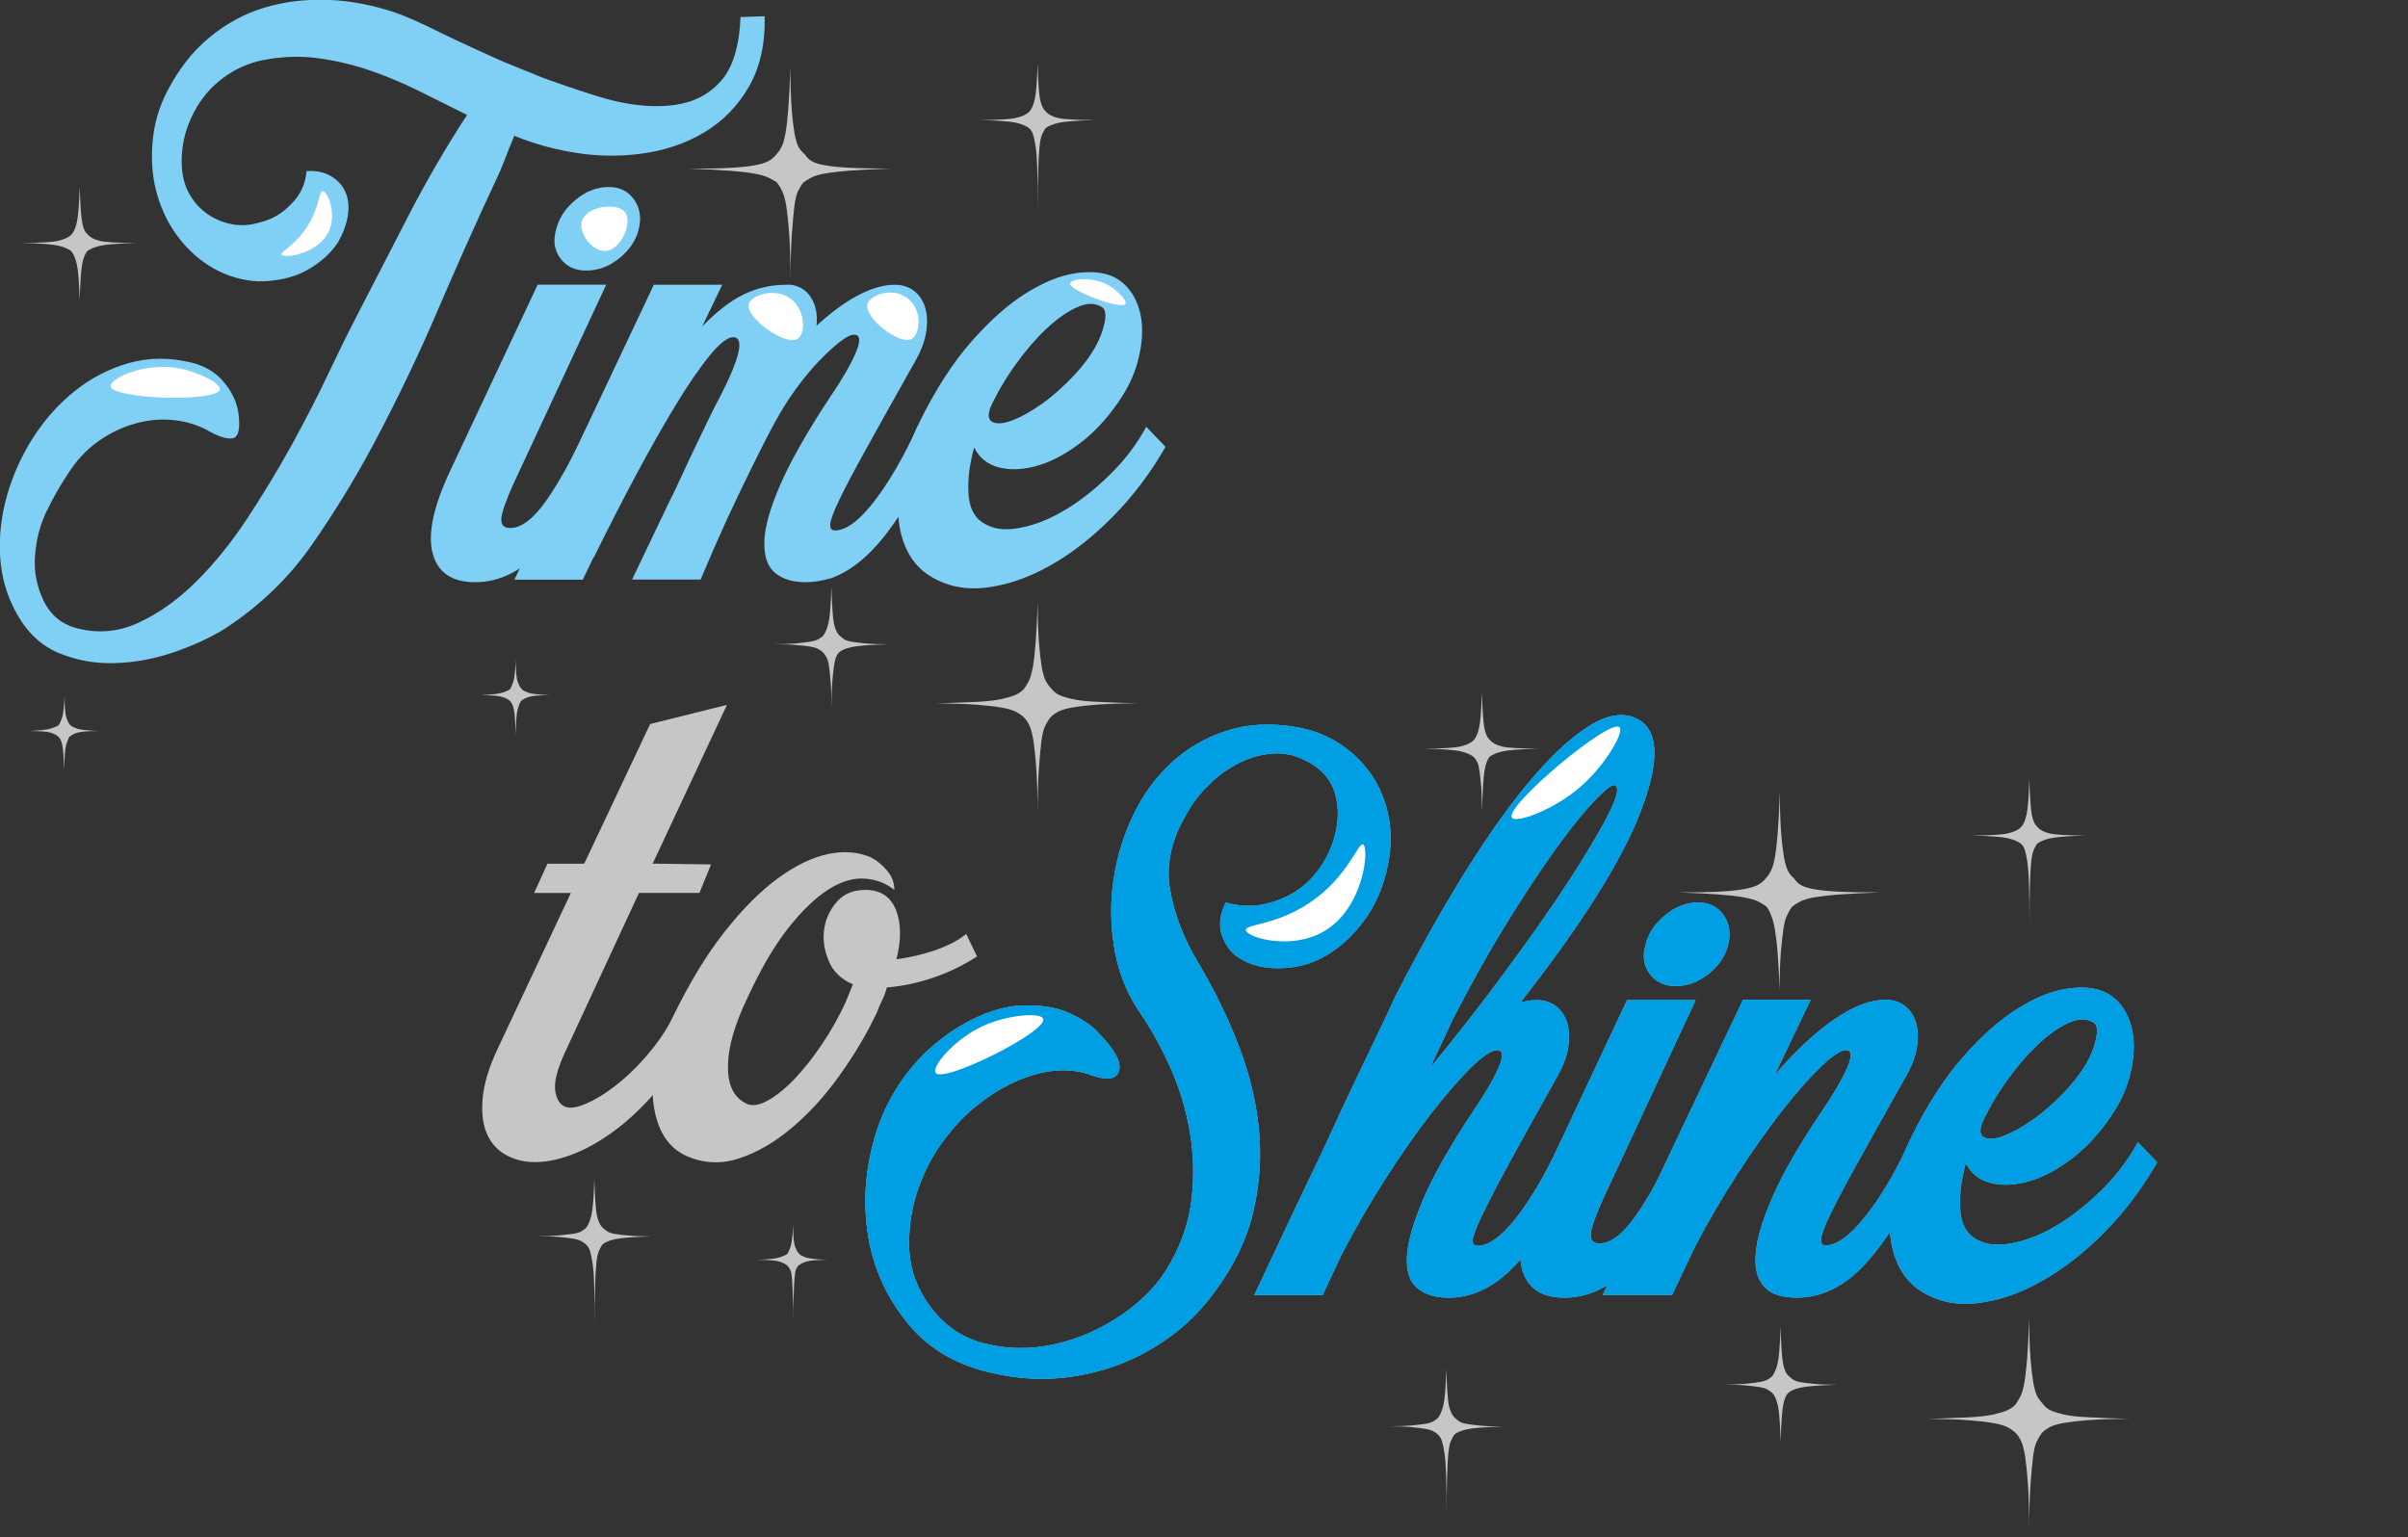<?xml version="1.0" encoding="UTF-8"?> <svg xmlns="http://www.w3.org/2000/svg" width="332" height="212" viewBox="0 0 332 212" fill="none"><rect x="0" y="0" width="332" height="212" fill="#333333" stroke="none"/> <g clip-path="url(#clip0_24_9)"> <path d="M78.671 152.747C79.433 152.747 80.448 152.413 81.718 151.762C82.988 151.11 84.322 150.188 85.75 148.995C87.163 147.803 88.576 146.34 89.957 144.624C91.338 142.891 92.528 140.951 93.528 138.805L96.179 141.571C94.798 144.496 93.195 147.104 91.354 149.409C89.512 151.714 87.576 153.669 85.544 155.291C83.512 156.897 81.48 158.137 79.448 158.979C77.417 159.822 75.512 160.251 73.75 160.251C72.21 160.251 70.861 159.901 69.67 159.218C68.48 158.534 67.623 157.533 67.083 156.229C66.543 154.925 66.368 153.288 66.559 151.332C66.749 149.377 67.416 147.167 68.575 144.703L78.702 123.145H73.639L75.48 119.107H80.544L89.639 99.839L100.227 97.2L89.989 119.091L98.037 119.203L96.433 123.129H88.1L78.099 144.687C76.797 147.374 76.29 149.393 76.607 150.744C76.909 152.08 77.591 152.747 78.671 152.747Z" fill="#C6C6C6"></path> <path d="M133.213 128.789L134.705 131.905C132.641 133.209 130.546 134.21 128.435 134.894C126.323 135.593 124.276 136.007 122.276 136.166C122.117 136.786 121.91 137.358 121.641 137.899C121.371 138.439 121.117 139.012 120.895 139.632C119.514 142.557 117.799 145.434 115.767 148.28C113.735 151.126 111.529 153.542 109.148 155.545C106.767 157.549 104.338 158.948 101.846 159.758C99.354 160.569 96.909 160.426 94.544 159.361C92.084 158.2 90.607 155.863 90.115 152.334C89.623 148.805 90.56 144.655 92.941 139.886C95.163 135.355 97.497 131.524 99.957 128.423C102.417 125.307 104.846 122.875 107.259 121.11C109.672 119.346 111.973 118.233 114.164 117.772C116.355 117.311 118.323 117.47 120.085 118.233C120.847 118.614 121.577 119.219 122.276 120.013C122.974 120.824 123.307 121.73 123.307 122.716C122.164 121.794 120.799 121.269 119.228 121.158C117.656 121.047 115.99 121.54 114.228 122.653C112.466 123.765 110.624 125.53 108.704 127.947C106.783 130.363 104.862 133.654 102.957 137.803C101.275 141.333 100.402 144.385 100.37 146.96C100.322 149.536 101.116 151.237 102.735 152.096C103.497 152.557 104.481 152.477 105.672 151.857C106.862 151.237 108.1 150.267 109.418 148.916C110.719 147.565 112.005 145.959 113.275 144.083C114.545 142.207 115.64 140.267 116.561 138.264L117.593 135.737C115.99 135.053 114.863 133.972 114.259 132.509C113.64 131.047 113.434 129.616 113.624 128.185C113.815 126.77 114.386 125.498 115.355 124.385C116.307 123.273 117.64 122.716 119.323 122.716C121.387 122.716 122.799 123.638 123.53 125.482C124.26 127.327 124.276 129.6 123.593 132.287C125.355 132.048 127.165 131.635 129.006 131.015C130.8 130.363 132.213 129.632 133.213 128.789Z" fill="#C6C6C6"></path> <path d="M12.128 32.352C12.429 32.734 12.969 33.02 13.731 33.211C14.493 33.402 16.191 33.497 18.795 33.497C16.271 33.576 14.588 33.704 13.794 33.894C12.985 34.085 12.398 34.34 12.017 34.642C11.715 35.023 11.477 35.627 11.334 36.422C11.175 37.233 11.064 38.902 10.985 41.43C10.905 38.902 10.778 37.217 10.588 36.422C10.397 35.611 10.143 35.023 9.842 34.642C9.461 34.34 8.874 34.085 8.112 33.894C7.35 33.704 5.651 33.56 3.048 33.497C5.508 33.497 7.159 33.402 8 33.211C8.842 33.02 9.461 32.734 9.842 32.352C10.143 32.05 10.397 31.494 10.588 30.683C10.778 29.872 10.921 28.203 10.985 25.675C11.064 28.203 11.175 29.888 11.334 30.683C11.461 31.478 11.731 32.05 12.128 32.352Z" fill="#C6C6C6"></path> <path d="M9.699 99.998C9.858 100.157 10.144 100.3 10.556 100.459C10.969 100.618 11.953 100.729 13.493 100.809C12.112 100.809 11.175 100.888 10.668 101.031C10.159 101.19 9.81 101.381 9.572 101.604C9.413 101.842 9.271 102.224 9.112 102.748C8.953 103.289 8.874 104.434 8.874 106.198C8.794 104.434 8.699 103.273 8.588 102.748C8.477 102.208 8.302 101.826 8.064 101.604C7.826 101.365 7.461 101.174 6.969 101.031C6.477 100.872 5.493 100.809 4.032 100.809C5.572 100.729 6.556 100.618 7.016 100.459C7.524 100.3 7.858 100.157 8.096 99.998C8.255 99.76 8.398 99.426 8.556 98.965C8.715 98.504 8.826 97.502 8.905 95.976C8.905 97.438 8.985 98.408 9.144 98.917C9.286 99.41 9.477 99.775 9.699 99.998Z" fill="#C6C6C6"></path> <path d="M71.956 95.054C72.115 95.213 72.4 95.356 72.813 95.515C73.226 95.674 74.21 95.785 75.75 95.865C74.369 95.865 73.432 95.944 72.924 96.103C72.432 96.262 72.067 96.453 71.829 96.675C71.67 96.914 71.527 97.295 71.369 97.836C71.21 98.376 71.131 99.521 71.131 101.286C71.051 99.521 70.956 98.361 70.845 97.836C70.734 97.295 70.559 96.914 70.321 96.675C70.099 96.437 69.734 96.246 69.226 96.103C68.718 95.944 67.749 95.865 66.289 95.865C67.829 95.785 68.829 95.674 69.273 95.515C69.734 95.356 70.083 95.213 70.305 95.054C70.464 94.815 70.607 94.481 70.766 94.02C70.924 93.559 71.035 92.558 71.115 91.032C71.115 92.494 71.194 93.464 71.353 93.973C71.543 94.45 71.734 94.815 71.956 95.054Z" fill="#C6C6C6"></path> <path d="M110.974 21.287C111.212 21.669 111.514 21.987 111.895 22.209C112.276 22.432 112.879 22.639 113.673 22.782C114.482 22.941 115.609 23.052 117.07 23.132C118.53 23.211 120.451 23.243 122.816 23.243C120.514 23.322 118.641 23.418 117.181 23.529C115.72 23.64 114.577 23.783 113.736 23.927C112.895 24.085 112.26 24.276 111.831 24.499C111.403 24.737 111.038 24.96 110.736 25.182C110.498 25.485 110.276 25.882 110.038 26.343C109.799 26.804 109.641 27.535 109.514 28.537C109.403 29.538 109.276 30.842 109.165 32.448C109.053 34.069 108.99 36.168 108.99 38.791C108.99 36.184 108.926 34.053 108.815 32.4C108.704 30.747 108.561 29.443 108.418 28.489C108.26 27.535 108.069 26.82 107.847 26.359C107.625 25.898 107.387 25.516 107.149 25.198C106.847 24.96 106.45 24.737 105.99 24.515C105.529 24.276 104.879 24.101 104.037 23.942C103.196 23.783 102.069 23.656 100.64 23.545C99.228 23.434 97.354 23.338 95.053 23.259C97.354 23.259 99.212 23.227 100.64 23.148C102.053 23.068 103.196 22.957 104.037 22.798C104.879 22.639 105.514 22.448 105.942 22.225C106.355 21.987 106.736 21.685 107.037 21.303C107.26 21.065 107.498 20.747 107.72 20.318C107.958 19.888 108.133 19.268 108.291 18.41C108.45 17.567 108.577 16.407 108.688 14.96C108.799 13.497 108.895 11.621 108.974 9.316C108.974 11.621 109.038 13.513 109.149 14.96C109.26 16.423 109.403 17.567 109.545 18.41C109.704 19.253 109.895 19.888 110.117 20.318C110.403 20.731 110.657 21.049 110.974 21.287Z" fill="#C6C6C6"></path> <path d="M115.799 87.677C115.958 87.836 116.148 87.979 116.37 88.138C116.609 88.297 116.942 88.409 117.402 88.488C117.863 88.567 118.498 88.647 119.307 88.727C120.117 88.806 121.164 88.838 122.466 88.838C119.942 88.917 118.244 89.044 117.402 89.235C116.561 89.426 115.974 89.68 115.672 89.982C115.513 90.141 115.386 90.348 115.275 90.618C115.164 90.889 115.069 91.286 114.989 91.827C114.91 92.367 114.831 93.098 114.751 94.02C114.672 94.943 114.64 96.135 114.64 97.597C114.64 96.135 114.593 94.943 114.529 94.02C114.45 93.098 114.37 92.367 114.291 91.827C114.212 91.286 114.101 90.889 113.942 90.618C113.783 90.348 113.64 90.141 113.481 89.982C113.323 89.823 113.116 89.68 112.847 89.521C112.577 89.362 112.212 89.251 111.751 89.172C111.291 89.092 110.656 89.013 109.846 88.949C109.037 88.87 107.989 88.838 106.688 88.838C107.91 88.838 108.926 88.79 109.735 88.727C110.545 88.647 111.196 88.567 111.688 88.488C112.18 88.409 112.577 88.297 112.847 88.138C113.116 87.979 113.323 87.836 113.481 87.677C113.783 87.296 114.037 86.692 114.228 85.897C114.418 85.086 114.561 83.417 114.624 80.889C114.704 83.417 114.815 85.118 114.974 85.96C115.148 86.787 115.418 87.359 115.799 87.677Z" fill="#C6C6C6"></path> <path d="M145.038 95.054C145.276 95.356 145.578 95.61 145.959 95.801C146.34 95.992 146.943 96.183 147.737 96.373C148.546 96.564 149.673 96.707 151.134 96.771C152.594 96.85 154.515 96.93 156.88 96.993C154.578 96.993 152.705 97.057 151.245 97.168C149.785 97.279 148.642 97.423 147.8 97.566C146.959 97.725 146.324 97.915 145.896 98.138C145.467 98.376 145.102 98.631 144.8 98.949C144.562 99.251 144.34 99.648 144.102 100.109C143.864 100.57 143.705 101.286 143.578 102.24C143.467 103.194 143.34 104.481 143.229 106.103C143.118 107.709 143.054 109.823 143.054 112.446C143.054 109.839 142.991 107.709 142.88 106.055C142.768 104.402 142.626 103.098 142.483 102.128C142.324 101.175 142.133 100.459 141.911 99.998C141.673 99.537 141.451 99.187 141.213 98.965C140.911 98.663 140.53 98.392 140.07 98.154C139.61 97.915 138.959 97.725 138.117 97.582C137.276 97.423 136.149 97.295 134.72 97.184C133.308 97.073 131.435 97.009 129.133 97.009C131.435 96.93 133.292 96.85 134.72 96.787C136.133 96.707 137.276 96.58 138.117 96.389C138.959 96.198 139.594 96.008 140.022 95.817C140.435 95.626 140.816 95.372 141.118 95.07C141.356 94.768 141.578 94.402 141.816 93.973C142.054 93.543 142.229 92.908 142.387 92.065C142.546 91.222 142.673 90.094 142.784 88.663C142.895 87.248 142.991 85.372 143.07 83.067C143.07 85.372 143.133 87.232 143.245 88.663C143.356 90.078 143.499 91.222 143.641 92.065C143.8 92.908 143.991 93.543 144.213 93.973C144.451 94.37 144.721 94.736 145.038 95.054Z" fill="#C6C6C6"></path> <path d="M144.229 15.405C144.53 15.787 145.07 16.073 145.848 16.264C146.61 16.454 148.308 16.55 150.912 16.55C148.388 16.629 146.705 16.756 145.911 16.947C145.102 17.138 144.514 17.392 144.133 17.695C143.975 17.933 143.832 18.219 143.673 18.553C143.514 18.903 143.403 19.459 143.324 20.222C143.245 20.985 143.181 22.066 143.149 23.45C143.118 24.833 143.086 26.645 143.086 28.871C143.086 26.645 143.07 24.833 143.022 23.45C142.975 22.066 142.911 20.985 142.784 20.222C142.673 19.459 142.546 18.903 142.435 18.553C142.324 18.203 142.149 17.917 141.911 17.695C141.53 17.392 140.959 17.138 140.181 16.947C139.419 16.756 137.72 16.613 135.117 16.55C137.578 16.55 139.228 16.454 140.07 16.264C140.911 16.073 141.53 15.787 141.911 15.405C142.213 15.103 142.467 14.547 142.657 13.736C142.848 12.925 142.991 11.256 143.054 8.728C143.133 11.256 143.245 12.941 143.403 13.736C143.578 14.547 143.848 15.103 144.229 15.405Z" fill="#C6C6C6"></path> <path d="M83.163 169.345C83.322 169.504 83.512 169.647 83.734 169.806C83.972 169.965 84.306 170.076 84.766 170.156C85.226 170.235 85.861 170.315 86.671 170.378C87.481 170.458 88.528 170.489 89.83 170.489C87.306 170.569 85.607 170.696 84.766 170.887C83.925 171.078 83.353 171.332 83.036 171.634C82.877 171.857 82.734 172.159 82.576 172.493C82.417 172.842 82.306 173.399 82.226 174.162C82.147 174.925 82.083 176.006 82.052 177.389C82.004 178.772 81.988 180.569 81.988 182.81C81.988 180.585 81.972 178.772 81.925 177.389C81.893 176.006 81.814 174.925 81.687 174.162C81.575 173.399 81.448 172.842 81.337 172.493C81.226 172.143 81.052 171.857 80.814 171.634C80.655 171.475 80.448 171.332 80.178 171.173C79.909 171.014 79.544 170.903 79.083 170.823C78.623 170.744 77.988 170.664 77.178 170.585C76.369 170.505 75.321 170.474 74.019 170.474C75.242 170.474 76.258 170.426 77.067 170.362C77.877 170.283 78.528 170.203 79.02 170.14C79.512 170.06 79.909 169.949 80.163 169.79C80.433 169.631 80.639 169.488 80.798 169.329C81.099 168.947 81.353 168.343 81.544 167.548C81.734 166.738 81.877 165.068 81.941 162.541C82.02 165.084 82.131 166.769 82.29 167.612C82.512 168.47 82.766 169.043 83.163 169.345Z" fill="#C6C6C6"></path> <path d="M110.196 172.922C110.355 173.081 110.641 173.224 111.053 173.383C111.466 173.542 112.45 173.653 113.99 173.733C112.609 173.733 111.672 173.812 111.165 173.971C110.672 174.13 110.307 174.321 110.069 174.544C109.91 174.703 109.799 174.893 109.72 175.116C109.641 175.354 109.577 175.736 109.545 176.276C109.498 176.817 109.466 177.564 109.434 178.518C109.387 179.472 109.371 180.76 109.371 182.381C109.371 180.776 109.355 179.488 109.307 178.518C109.276 177.564 109.228 176.801 109.196 176.276C109.149 175.736 109.085 175.354 108.958 175.116C108.847 174.877 108.704 174.687 108.561 174.544C108.323 174.305 107.958 174.114 107.466 173.971C106.958 173.812 105.99 173.733 104.529 173.733C106.069 173.653 107.053 173.542 107.514 173.383C107.974 173.224 108.323 173.081 108.545 172.922C108.704 172.683 108.847 172.35 109.006 171.889C109.164 171.428 109.276 170.426 109.355 168.9C109.355 170.362 109.434 171.332 109.593 171.841C109.784 172.334 109.974 172.699 110.196 172.922Z" fill="#C6C6C6"></path> <path d="M200.629 195.545C200.787 195.704 200.978 195.847 201.2 196.006C201.422 196.165 201.772 196.276 202.232 196.355C202.692 196.435 203.327 196.514 204.137 196.594C204.946 196.673 205.994 196.705 207.296 196.705C204.772 196.785 203.073 196.912 202.232 197.103C201.391 197.293 200.803 197.548 200.502 197.85C200.343 198.088 200.2 198.375 200.041 198.708C199.883 199.058 199.771 199.615 199.692 200.378C199.613 201.141 199.549 202.222 199.517 203.605C199.486 204.988 199.454 206.785 199.454 209.026C199.454 206.8 199.438 204.988 199.39 203.605C199.343 202.222 199.279 201.141 199.152 200.378C199.041 199.615 198.914 199.058 198.803 198.708C198.692 198.359 198.517 198.072 198.279 197.85C198.121 197.691 197.914 197.548 197.644 197.389C197.375 197.23 197.009 197.119 196.549 197.039C196.089 196.96 195.454 196.88 194.644 196.801C193.835 196.721 192.787 196.689 191.485 196.689C192.708 196.689 193.724 196.642 194.533 196.578C195.343 196.499 195.994 196.419 196.486 196.34C196.978 196.26 197.359 196.149 197.629 195.99C197.898 195.831 198.105 195.688 198.263 195.529C198.565 195.147 198.819 194.543 199.01 193.748C199.2 192.937 199.343 191.268 199.406 188.74C199.486 191.268 199.597 192.969 199.756 193.812C199.978 194.67 200.248 195.243 200.629 195.545Z" fill="#C6C6C6"></path> <path d="M205.471 102.081C205.772 102.462 206.312 102.748 207.074 102.939C207.836 103.13 209.534 103.225 212.138 103.225C209.614 103.305 207.931 103.432 207.137 103.623C206.328 103.814 205.741 104.068 205.36 104.37C205.058 104.752 204.82 105.387 204.677 106.278C204.518 107.168 204.407 109.06 204.328 111.985C204.328 110.522 204.28 109.362 204.217 108.472C204.137 107.581 204.058 106.866 203.979 106.278C203.899 105.705 203.788 105.276 203.629 105.006C203.471 104.736 203.328 104.529 203.169 104.37C202.788 104.068 202.217 103.814 201.439 103.623C200.677 103.432 198.978 103.289 196.375 103.225C198.835 103.225 200.486 103.13 201.328 102.939C202.169 102.748 202.788 102.462 203.169 102.081C203.471 101.779 203.725 101.222 203.915 100.411C204.106 99.601 204.248 97.931 204.312 95.404C204.391 97.931 204.502 99.617 204.661 100.411C204.82 101.222 205.074 101.779 205.471 102.081Z" fill="#C6C6C6"></path> <path d="M243.552 125.021C243.25 124.783 242.869 124.56 242.409 124.322C241.948 124.083 241.298 123.909 240.456 123.75C239.615 123.591 238.488 123.463 237.059 123.352C235.646 123.241 233.773 123.146 231.472 123.066C233.773 123.066 235.631 123.034 237.059 122.955C238.472 122.875 239.615 122.764 240.456 122.605C241.298 122.446 241.933 122.255 242.361 122.033C242.79 121.794 243.155 121.492 243.456 121.111C243.679 120.888 243.917 120.554 244.139 120.125C244.361 119.712 244.568 119.076 244.71 118.217C244.869 117.375 244.996 116.214 245.107 114.767C245.218 113.305 245.314 111.429 245.393 109.124C245.393 111.429 245.456 113.305 245.568 114.767C245.679 116.23 245.822 117.375 245.964 118.217C246.123 119.06 246.314 119.696 246.536 120.125C246.774 120.554 247.028 120.872 247.345 121.111C247.584 121.492 247.885 121.81 248.266 122.033C248.647 122.271 249.25 122.462 250.044 122.605C250.854 122.764 251.981 122.875 253.441 122.955C254.901 123.034 256.822 123.066 259.187 123.066C256.886 123.146 255.013 123.241 253.552 123.352C252.092 123.463 250.949 123.607 250.092 123.75C249.25 123.909 248.615 124.099 248.187 124.322C247.758 124.56 247.393 124.783 247.092 125.021C246.853 125.324 246.631 125.721 246.409 126.182C246.171 126.643 246.012 127.279 245.885 128.09C245.774 128.901 245.647 129.966 245.536 131.317C245.425 132.668 245.361 134.417 245.361 136.563C245.282 134.417 245.187 132.637 245.076 131.269C244.964 129.886 244.822 128.789 244.679 127.978C244.52 127.168 244.345 126.564 244.155 126.134C243.996 125.689 243.79 125.324 243.552 125.021Z" fill="#C6C6C6"></path> <path d="M246.663 189.79C246.822 189.949 247.012 190.092 247.234 190.251C247.457 190.41 247.806 190.521 248.266 190.6C248.727 190.68 249.362 190.759 250.171 190.839C250.981 190.918 252.028 190.95 253.33 190.95C250.806 191.03 249.108 191.157 248.266 191.348C247.425 191.538 246.854 191.793 246.536 192.095C246.234 192.397 245.996 192.953 245.853 193.764C245.695 194.575 245.584 196.244 245.504 198.772C245.425 196.244 245.298 194.559 245.107 193.764C244.917 192.953 244.663 192.397 244.361 192.095C244.203 191.936 243.996 191.793 243.726 191.634C243.457 191.475 243.091 191.364 242.631 191.284C242.171 191.205 241.536 191.125 240.726 191.046C239.917 190.966 238.869 190.934 237.567 190.934C238.79 190.934 239.806 190.887 240.615 190.823C241.425 190.744 242.076 190.664 242.568 190.585C243.06 190.505 243.441 190.394 243.711 190.235C243.98 190.076 244.187 189.933 244.345 189.774C244.647 189.392 244.901 188.788 245.092 187.993C245.282 187.182 245.409 185.513 245.488 182.985C245.568 185.513 245.679 187.214 245.838 188.057C246.012 188.899 246.282 189.488 246.663 189.79Z" fill="#C6C6C6"></path> <path d="M281.76 193.716C281.998 194.018 282.3 194.273 282.681 194.464C283.062 194.654 283.665 194.845 284.459 195.036C285.268 195.227 286.395 195.37 287.856 195.433C289.316 195.513 291.237 195.592 293.602 195.656C291.3 195.656 289.427 195.72 287.967 195.831C286.506 195.942 285.363 196.085 284.506 196.228C283.665 196.387 283.03 196.578 282.601 196.801C282.173 197.039 281.808 197.293 281.506 197.611C281.284 197.913 281.046 198.311 280.823 198.772C280.585 199.233 280.427 199.948 280.3 200.902C280.189 201.856 280.062 203.144 279.95 204.765C279.839 206.371 279.776 208.486 279.776 211.109C279.776 208.501 279.712 206.371 279.601 204.718C279.49 203.064 279.347 201.761 279.204 200.791C279.046 199.837 278.855 199.122 278.633 198.661C278.395 198.2 278.173 197.85 277.934 197.627C277.633 197.325 277.252 197.055 276.792 196.817C276.331 196.578 275.68 196.387 274.839 196.244C273.998 196.085 272.871 195.958 271.442 195.847C270.029 195.735 268.156 195.672 265.854 195.672C268.156 195.592 270.013 195.513 271.442 195.449C272.855 195.37 273.998 195.243 274.839 195.052C275.68 194.861 276.315 194.67 276.744 194.48C277.172 194.289 277.538 194.034 277.839 193.732C278.061 193.43 278.3 193.065 278.522 192.635C278.76 192.206 278.95 191.57 279.093 190.728C279.252 189.885 279.379 188.756 279.49 187.325C279.601 185.911 279.696 184.035 279.776 181.729C279.776 184.035 279.839 185.895 279.95 187.325C280.062 188.74 280.204 189.885 280.347 190.728C280.506 191.57 280.696 192.206 280.919 192.635C281.189 193.033 281.458 193.398 281.76 193.716Z" fill="#C6C6C6"></path> <path d="M280.95 114.068C281.252 114.449 281.791 114.735 282.569 114.926C283.331 115.117 285.03 115.212 287.633 115.212C285.109 115.292 283.442 115.419 282.633 115.61C281.823 115.801 281.236 116.055 280.855 116.357C280.696 116.596 280.553 116.882 280.395 117.216C280.236 117.565 280.125 118.122 280.045 118.885C279.966 119.648 279.903 120.729 279.871 122.112C279.839 123.495 279.807 125.308 279.807 127.533C279.807 125.308 279.791 123.495 279.744 122.112C279.712 120.729 279.633 119.648 279.522 118.885C279.41 118.122 279.283 117.565 279.172 117.216C279.061 116.866 278.887 116.58 278.648 116.357C278.267 116.055 277.696 115.801 276.918 115.61C276.156 115.419 274.458 115.276 271.854 115.212C274.315 115.212 275.966 115.117 276.807 114.926C277.648 114.735 278.267 114.449 278.648 114.068C278.95 113.766 279.204 113.209 279.395 112.398C279.585 111.588 279.728 109.918 279.791 107.391C279.871 109.918 279.982 111.604 280.141 112.398C280.299 113.209 280.569 113.766 280.95 114.068Z" fill="#C6C6C6"></path> <path d="M42.27 23.59C43.651 23.51 44.794 23.765 45.715 24.337C46.635 24.909 47.286 25.656 47.667 26.578C48.048 27.5 48.143 28.55 47.953 29.742C47.762 30.934 47.318 32.143 46.635 33.367C45.794 34.67 44.603 35.831 43.064 36.817C41.524 37.818 39.762 38.438 37.778 38.661C35.778 38.963 33.746 38.756 31.682 38.025C29.619 37.294 27.777 36.117 26.158 34.511C24.698 33.049 23.555 31.427 22.714 29.615C21.872 27.818 21.332 25.942 21.094 24.019C20.872 22.095 20.904 20.156 21.206 18.2C21.507 16.245 22.126 14.385 23.047 12.604C24.587 9.615 26.491 7.151 28.793 5.227C31.095 3.304 33.619 1.921 36.381 1.078C39.143 0.236 42.08 -0.13 45.191 -0.019C48.302 0.092 51.429 0.697 54.572 1.762C56.112 2.302 58.176 3.224 60.779 4.528C63.382 5.832 69.525 8.566 69.525 8.566L74.938 10.76C74.938 10.76 81.367 13.097 84.542 13.876C87.733 14.639 90.606 14.83 93.177 14.448C95.749 14.067 97.844 12.954 99.447 11.11C101.051 9.266 101.94 6.34 102.098 2.35L105.432 2.239C105.511 6.086 104.781 9.329 103.241 11.984C101.701 14.639 99.654 16.722 97.082 18.264C94.511 19.806 91.59 20.776 88.336 21.205C85.082 21.634 81.796 21.539 78.494 20.919C75.891 20.458 73.351 19.726 70.906 18.725C70.367 20.028 69.906 21.189 69.525 22.175C69.144 23.176 68.795 23.987 68.493 24.591C65.652 30.664 62.938 36.753 60.319 42.858C57.715 48.963 54.826 54.972 51.683 60.902C49.08 65.814 46.175 70.568 43 75.131C39.81 79.709 35.809 83.557 30.968 86.72C28.968 87.944 26.634 89.025 23.952 89.948C21.269 90.87 18.555 91.362 15.84 91.442C13.11 91.521 10.554 91.06 8.126 90.059C5.713 89.057 3.776 87.261 2.316 84.638C0.935 82.174 0.173 79.534 0.014 76.689C-0.145 73.843 0.189 71.029 0.998 68.215C1.808 65.417 3.014 62.762 4.617 60.266C6.237 57.77 8.141 55.64 10.364 53.875C12.586 52.111 15.046 50.839 17.729 50.075C20.412 49.312 23.253 49.265 26.238 49.964C28.238 50.425 29.809 51.363 30.952 52.794C32.095 54.209 32.746 55.688 32.904 57.23C33.143 59.296 32.825 60.377 31.984 60.457C31.142 60.536 29.984 60.155 28.539 59.296C27.079 58.533 25.491 58.072 23.761 57.913C22.031 57.754 20.285 57.929 18.523 58.438C16.761 58.947 15.078 59.757 13.459 60.918C11.856 62.063 10.475 63.573 9.316 65.417C8.237 67.023 7.268 68.756 6.379 70.6C5.491 72.444 4.983 74.479 4.824 76.705C4.665 78.851 5.078 80.918 6.03 82.873C6.983 84.828 8.507 86.084 10.57 86.625C13.491 87.388 16.316 87.15 19.078 85.878C21.84 84.606 24.491 82.73 27.015 80.234C29.539 77.738 31.92 74.797 34.143 71.411C36.365 68.024 38.413 64.638 40.302 61.204C42.175 57.786 43.842 54.543 45.302 51.459C46.762 48.39 47.985 45.894 48.985 43.971C51.445 39.201 53.89 34.448 56.35 29.678C58.81 24.909 61.493 20.299 64.398 15.847C62.096 14.703 59.811 13.558 57.556 12.445C55.286 11.332 53.017 10.394 50.715 9.615C48.413 8.852 46.032 8.312 43.588 7.994C41.127 7.692 38.603 7.803 36 8.343C34.317 8.725 32.778 9.377 31.396 10.299C30.015 11.221 28.841 12.334 27.888 13.637C26.936 14.941 26.206 16.388 25.698 17.962C25.206 19.536 24.983 21.173 25.063 22.858C25.142 24.4 25.507 25.72 26.158 26.833C26.809 27.946 27.634 28.852 28.634 29.535C29.634 30.219 30.746 30.68 31.968 30.919C33.19 31.157 34.46 31.078 35.762 30.68C37.444 30.299 38.905 29.456 40.127 28.152C41.429 26.896 42.111 25.354 42.27 23.59Z" fill="#80CFF5"></path> <path d="M83.576 39.268L71.718 64.736C70.416 67.423 69.591 69.442 69.242 70.793C68.892 72.145 69.258 72.812 70.337 72.812C71.877 72.812 73.528 71.557 75.29 69.061C77.052 66.565 78.925 63.163 80.925 58.854L83.576 61.62C80.814 67.534 77.972 72.129 75.067 75.388C72.147 78.663 68.972 80.284 65.511 80.284C62.289 80.284 60.337 78.949 59.638 76.246C58.94 73.56 59.797 69.712 62.162 64.72L74.131 39.252H83.576V39.268Z" fill="#80CFF5"></path> <path d="M88.068 31.605C87.687 33.163 86.782 34.499 85.37 35.627C83.957 36.756 82.433 37.312 80.83 37.312C79.29 37.312 78.099 36.756 77.258 35.627C76.417 34.499 76.226 33.163 76.687 31.605C77.068 30.047 77.972 28.696 79.385 27.535C80.798 26.375 82.322 25.787 83.925 25.787C85.465 25.787 86.624 26.375 87.433 27.535C88.243 28.696 88.449 30.047 88.068 31.605Z" fill="#80CFF5"></path> <path d="M126.498 58.854L129.149 61.62C126.927 66.469 124.625 70.444 122.244 73.544C119.863 76.66 117.339 78.711 114.656 79.712C113.354 80.094 112.164 80.284 111.084 80.284C109.322 80.284 107.926 79.871 106.878 79.013C105.846 78.17 105.338 76.755 105.386 74.752C105.418 72.749 106.148 70.126 107.576 66.851C108.989 63.592 111.275 59.569 114.418 54.8C116.101 52.336 117.291 50.285 117.99 48.632C118.688 46.978 118.609 46.152 117.751 46.152C117.291 46.152 116.64 46.486 115.799 47.137C114.958 47.789 114.021 48.648 112.973 49.729C111.942 50.81 110.878 52.066 109.815 53.528C108.735 54.991 107.751 56.565 106.83 58.25C105.91 59.935 104.862 62.002 103.671 64.418C102.481 66.835 101.354 69.204 100.274 71.509C99.052 74.196 97.814 77.01 96.592 79.919H87.147C88.909 76.231 90.56 72.781 92.099 69.553C92.798 68.17 93.465 66.771 94.115 65.34C94.766 63.925 95.417 62.542 96.068 61.191C96.719 59.856 97.322 58.616 97.846 57.503C98.385 56.39 98.846 55.484 99.227 54.8C102.068 49.268 102.671 46.501 101.068 46.501C100.306 46.501 99.227 47.344 97.846 49.029C96.465 50.714 94.909 52.988 93.179 55.834C91.449 58.679 89.607 61.922 87.655 65.579C85.702 69.235 83.766 73.019 81.845 76.93V76.819L80.353 79.935H70.924L90.147 39.268H99.576L96.814 45.023C98.814 42.956 100.719 41.478 102.56 40.587C104.402 39.697 106.354 39.268 108.434 39.268H109.005C110.227 39.427 111.18 40.015 111.831 41.048C112.481 42.082 112.735 43.37 112.577 44.912C116.72 41.144 120.323 39.268 123.387 39.268C124.387 39.268 125.244 39.538 125.974 40.079C126.704 40.619 127.228 41.366 127.53 42.32C127.831 43.274 127.895 44.419 127.704 45.722C127.514 47.026 126.99 48.409 126.149 49.872C123.387 54.784 121.164 58.759 119.482 61.795C117.799 64.832 116.545 67.201 115.736 68.886C114.926 70.571 114.513 71.716 114.466 72.288C114.434 72.86 114.64 73.146 115.101 73.146C116.64 73.146 118.418 71.843 120.45 69.235C122.498 66.612 124.514 63.162 126.498 58.854Z" fill="#80CFF5"></path> <path d="M158.04 58.854L160.691 61.62C158.627 65.229 156.198 68.441 153.436 71.239C150.674 74.037 147.801 76.294 144.801 77.979C141.817 79.665 138.848 80.682 135.943 81.032C133.023 81.382 130.419 80.825 128.118 79.362C126.895 78.599 125.911 77.518 125.181 76.135C124.451 74.752 124.006 73.115 123.863 71.239C123.705 69.363 123.863 67.328 124.324 65.134C124.784 62.94 125.594 60.651 126.737 58.282C128.959 53.751 131.356 50.031 133.927 47.105C136.499 44.18 139.007 41.955 141.468 40.428C143.928 38.886 146.23 37.964 148.373 37.662C150.516 37.36 152.278 37.551 153.659 38.234C154.802 38.855 155.706 39.745 156.357 40.937C157.008 42.13 157.373 43.497 157.452 45.023C157.532 46.565 157.31 48.234 156.817 50.031C156.31 51.843 155.452 53.624 154.23 55.388C152.547 57.852 150.674 59.824 148.642 61.318C146.611 62.813 144.626 63.814 142.722 64.307C140.801 64.8 139.102 64.848 137.594 64.418C136.102 64.005 135.007 63.099 134.308 61.716C133.61 64.243 133.372 66.501 133.562 68.457C133.753 70.412 134.61 71.747 136.15 72.431C137.372 73.051 138.991 73.146 140.975 72.717C142.976 72.304 145.007 71.445 147.071 70.189C149.135 68.918 151.151 67.312 153.119 65.356C155.103 63.417 156.738 61.239 158.04 58.854ZM148.023 51.827C150.024 49.681 151.325 47.662 151.944 45.77C152.563 43.894 152.563 42.749 151.944 42.368C151.024 41.748 149.881 41.748 148.5 42.368C147.119 42.988 145.706 43.989 144.245 45.357C142.785 46.74 141.372 48.393 139.991 50.317C138.61 52.241 137.467 54.196 136.547 56.199C136.166 57.28 136.277 57.948 136.896 58.218C137.515 58.489 138.388 58.409 139.547 57.98C140.69 57.55 142.023 56.819 143.515 55.786C145.007 54.752 146.484 53.433 148.023 51.827Z" fill="#80CFF5"></path> <path d="M168.992 124.449C170.596 124.91 172.151 125.021 173.659 124.799C175.152 124.56 176.58 124.083 177.914 123.352C179.263 122.621 180.422 121.635 181.422 120.411C182.422 119.187 183.184 117.804 183.723 116.262C184.565 113.797 184.676 111.524 184.073 109.41C183.453 107.295 181.93 105.705 179.469 104.624C178.088 104.004 176.644 103.782 175.152 103.941C173.659 104.1 172.215 104.513 170.834 105.213C169.453 105.896 168.151 106.818 166.913 107.979C165.691 109.139 164.691 110.363 163.929 111.667C161.627 115.355 160.738 118.932 161.278 122.382C161.818 125.832 163.119 129.298 165.199 132.748C167.342 136.357 169.167 140.061 170.659 143.876C172.151 147.676 173.12 151.507 173.532 155.339C173.945 159.186 173.723 163.049 172.834 166.928C171.945 170.807 170.135 174.591 167.373 178.279C165.611 180.664 163.595 182.683 161.325 184.337C159.056 185.99 156.627 187.294 154.024 188.263C151.42 189.217 148.706 189.821 145.912 190.044C143.118 190.282 140.293 190.076 137.451 189.472C132.308 188.47 128.26 186.197 125.308 182.667C122.355 179.138 120.498 175.116 119.72 170.617C118.958 166.117 119.244 161.555 120.577 156.897C121.927 152.254 124.324 148.28 127.768 144.973C129.911 142.97 132.245 141.396 134.737 140.252C137.229 139.107 139.594 138.566 141.817 138.646C144.039 138.646 145.944 139.012 147.515 139.743C149.087 140.474 150.293 141.253 151.134 142.112C153.595 144.576 154.643 146.42 154.293 147.644C153.944 148.868 152.627 149.059 150.325 148.216C147.944 147.374 145.341 147.374 142.499 148.216C139.658 149.059 136.896 150.601 134.213 152.827C132.673 154.13 131.245 155.704 129.895 157.548C128.546 159.393 127.467 161.507 126.61 163.892C125.768 166.276 125.34 168.836 125.34 171.555C125.34 174.289 126.07 176.801 127.53 179.106C129.53 182.254 132.134 184.273 135.356 185.163C138.578 186.053 141.88 186.117 145.245 185.402C148.626 184.67 151.785 183.287 154.738 181.252C157.69 179.217 159.897 176.849 161.357 174.162C162.976 171.316 163.945 168.359 164.294 165.291C164.643 162.222 164.564 159.17 164.056 156.134C163.548 153.097 162.659 150.124 161.357 147.199C160.056 144.274 158.516 141.555 156.754 139.012C155.151 136.484 154.087 133.654 153.595 130.538C153.103 127.422 153.071 124.338 153.531 121.254C153.992 118.185 154.897 115.244 156.23 112.43C157.563 109.632 159.309 107.232 161.468 105.228C163.611 103.225 166.151 101.747 169.056 100.793C171.977 99.839 175.199 99.664 178.723 100.268C180.945 100.65 182.946 101.413 184.708 102.573C186.47 103.734 187.93 105.149 189.073 106.834C190.232 108.519 191.009 110.427 191.438 112.541C191.851 114.656 191.835 116.866 191.375 119.171C190.755 122.319 189.565 125.037 187.803 127.295C186.041 129.568 184.041 131.237 181.819 132.303C180.057 133.145 178.072 133.559 175.898 133.511C173.707 133.479 171.85 132.875 170.31 131.73C169.469 131.047 168.834 130.061 168.405 128.789C168.04 127.501 168.215 126.055 168.992 124.449Z" fill="#80CFF5"></path> <path d="M226.059 99.314C228.742 101 228.774 105.228 226.17 111.985C223.567 118.742 218.043 127.501 209.598 138.264C210.36 138.026 211.138 137.915 211.9 137.915C212.9 137.915 213.757 138.185 214.487 138.725C215.217 139.266 215.725 140.013 216.043 140.967C216.344 141.921 216.408 143.066 216.217 144.369C216.027 145.673 215.503 147.056 214.662 148.519C211.9 153.431 209.693 157.405 208.042 160.442C206.392 163.478 205.169 165.847 204.36 167.532C203.55 169.218 203.106 170.362 203.042 170.935C202.963 171.507 203.201 171.793 203.741 171.793C205.28 171.793 207.058 170.489 209.09 167.882C211.122 165.275 213.138 161.809 215.138 157.517L217.789 160.283C215.027 166.197 212.186 170.792 209.281 174.051C206.36 177.326 203.185 178.947 199.725 178.947C197.963 178.947 196.534 178.534 195.47 177.675C194.391 176.833 193.899 175.418 193.978 173.415C194.058 171.412 194.788 168.788 196.169 165.513C197.55 162.254 199.804 158.232 202.963 153.463C204.645 150.999 205.852 148.948 206.582 147.294C207.312 145.641 207.249 144.814 206.407 144.814C205.646 144.814 204.455 145.609 202.836 147.183C201.233 148.757 199.407 150.856 197.375 153.463C195.343 156.07 193.232 159.091 191.042 162.509C188.851 165.927 186.803 169.488 184.883 173.176L182.359 178.597H172.93C176.454 171.062 179.644 164.353 182.486 158.423C183.644 155.895 184.787 153.415 185.93 150.983C187.073 148.566 188.121 146.388 189.042 144.465C189.962 142.541 190.708 140.983 191.28 139.791C191.851 138.598 192.137 137.962 192.137 137.883C195.582 131.126 198.963 125.117 202.264 119.839C205.566 114.576 208.693 110.252 211.646 106.866C214.598 103.48 217.297 101.111 219.757 99.728C222.186 98.392 224.297 98.249 226.059 99.314ZM222.726 108.313C222.424 108.074 221.583 108.662 220.202 110.046C218.821 111.429 217.106 113.495 215.075 116.262C213.043 119.028 210.741 122.462 208.169 126.579C205.598 130.697 202.979 135.355 200.28 140.585L197.169 147.263C200.772 142.891 204.233 138.471 207.519 134.004C210.82 129.552 213.678 125.482 216.09 121.794C218.503 118.106 220.345 115.037 221.615 112.573C222.9 110.109 223.265 108.694 222.726 108.313Z" fill="#80CFF5"></path> <path d="M233.773 137.93L221.916 163.399C220.614 166.086 219.789 168.105 219.439 169.456C219.09 170.807 219.455 171.475 220.535 171.475C222.074 171.475 223.709 170.219 225.487 167.723C227.249 165.227 229.122 161.825 231.122 157.517L233.773 160.283C231.011 166.197 228.17 170.791 225.265 174.051C222.344 177.326 219.17 178.947 215.709 178.947C212.487 178.947 210.534 177.612 209.836 174.909C209.153 172.222 209.994 168.375 212.36 163.383L224.328 137.915H233.773V137.93Z" fill="#80CFF5"></path> <path d="M238.265 130.268C237.884 131.826 236.98 133.161 235.567 134.29C234.154 135.419 232.63 135.975 231.027 135.975C229.487 135.975 228.297 135.419 227.455 134.29C226.614 133.161 226.424 131.826 226.884 130.268C227.265 128.71 228.17 127.358 229.582 126.198C230.995 125.037 232.519 124.449 234.122 124.449C235.662 124.449 236.821 125.037 237.63 126.198C238.44 127.358 238.646 128.71 238.265 130.268Z" fill="#80CFF5"></path> <path d="M263.235 157.517L265.886 160.283C263.124 166.197 260.283 170.791 257.378 174.051C254.457 177.326 251.235 178.947 247.711 178.947C247.012 178.947 246.298 178.868 245.52 178.709C244.219 178.407 243.25 177.691 242.647 176.578C242.028 175.465 241.885 173.907 242.187 171.904C242.488 169.901 243.33 167.389 244.711 164.353C246.092 161.316 248.203 157.692 251.044 153.463C252.727 150.999 253.933 148.948 254.664 147.294C255.394 145.641 255.33 144.814 254.489 144.814C253.791 144.814 252.663 145.561 251.092 147.056C249.52 148.55 247.759 150.553 245.79 153.049C243.838 155.545 241.774 158.455 239.631 161.746C237.488 165.052 235.488 168.47 233.647 172L230.535 178.566H220.979L240.314 137.883H249.632L244.679 148.248C247.6 144.862 250.362 142.302 252.965 140.522C255.568 138.757 257.918 137.867 259.981 137.867C260.981 137.867 261.839 138.137 262.569 138.678C263.299 139.218 263.823 139.965 264.124 140.919C264.426 141.873 264.489 143.018 264.299 144.321C264.108 145.625 263.585 147.008 262.743 148.471C259.981 153.383 257.759 157.358 256.076 160.394C254.394 163.431 253.14 165.799 252.33 167.485C251.521 169.17 251.108 170.315 251.06 170.887C251.013 171.459 251.235 171.745 251.695 171.745C253.235 171.745 255.029 170.442 257.108 167.834C259.203 165.275 261.235 161.825 263.235 157.517Z" fill="#80CFF5"></path> <path d="M294.76 157.517L297.411 160.283C295.332 163.892 292.919 167.103 290.157 169.901C287.395 172.699 284.522 174.957 281.522 176.642C278.537 178.327 275.569 179.345 272.664 179.694C269.743 180.044 267.14 179.488 264.838 178.025C263.616 177.262 262.632 176.181 261.902 174.798C261.172 173.415 260.727 171.777 260.584 169.901C260.425 168.025 260.584 165.99 261.045 163.796C261.505 161.602 262.314 159.313 263.457 156.944C265.68 152.413 268.077 148.693 270.648 145.768C273.22 142.843 275.728 140.617 278.188 139.091C280.649 137.549 282.95 136.627 285.093 136.325C287.236 136.023 289.014 136.213 290.379 136.897C291.538 137.517 292.427 138.407 293.078 139.6C293.729 140.792 294.094 142.159 294.173 143.686C294.253 145.228 294.03 146.897 293.538 148.693C293.046 150.506 292.173 152.286 290.951 154.051C289.268 156.515 287.395 158.486 285.363 159.981C283.331 161.475 281.347 162.477 279.442 162.97C277.522 163.463 275.823 163.51 274.315 163.081C272.823 162.668 271.728 161.761 271.029 160.378C270.331 162.906 270.093 165.164 270.283 167.119C270.474 169.075 271.331 170.41 272.87 171.094C274.093 171.714 275.712 171.809 277.712 171.38C279.712 170.966 281.744 170.108 283.808 168.852C285.871 167.58 287.887 165.974 289.855 164.019C291.824 162.079 293.459 159.901 294.76 157.517ZM284.744 150.49C286.744 148.344 288.046 146.325 288.665 144.433C289.284 142.557 289.284 141.412 288.665 141.031C287.744 140.411 286.601 140.411 285.22 141.031C283.839 141.651 282.427 142.652 280.966 144.019C279.506 145.402 278.093 147.056 276.712 148.98C275.331 150.903 274.188 152.859 273.267 154.862C272.886 155.943 272.997 156.611 273.617 156.881C274.236 157.151 275.109 157.072 276.267 156.642C277.41 156.213 278.744 155.482 280.236 154.448C281.696 153.431 283.22 152.096 284.744 150.49Z" fill="#80CFF5"></path> <path d="M168.992 124.449C170.596 124.91 172.151 125.021 173.659 124.799C175.152 124.56 176.58 124.083 177.914 123.352C179.263 122.621 180.422 121.635 181.422 120.411C182.422 119.187 183.184 117.804 183.723 116.262C184.565 113.797 184.676 111.524 184.073 109.41C183.453 107.295 181.93 105.705 179.469 104.624C178.088 104.004 176.644 103.782 175.152 103.941C173.659 104.1 172.215 104.513 170.834 105.213C169.453 105.896 168.151 106.818 166.913 107.979C165.691 109.139 164.691 110.363 163.929 111.667C161.627 115.355 160.738 118.932 161.278 122.382C161.818 125.832 163.119 129.298 165.199 132.748C167.342 136.357 169.167 140.061 170.659 143.876C172.151 147.676 173.12 151.507 173.532 155.339C173.945 159.186 173.723 163.049 172.834 166.928C171.945 170.807 170.135 174.591 167.373 178.279C165.611 180.664 163.595 182.683 161.325 184.336C159.056 185.99 156.627 187.293 154.024 188.263C151.42 189.217 148.706 189.821 145.912 190.044C143.118 190.282 140.293 190.076 137.451 189.472C132.308 188.47 128.26 186.197 125.308 182.667C122.355 179.138 120.498 175.116 119.72 170.617C118.958 166.117 119.244 161.555 120.577 156.897C121.927 152.254 124.324 148.28 127.768 144.973C129.911 142.97 132.245 141.396 134.737 140.252C137.229 139.107 139.594 138.566 141.817 138.646C144.039 138.646 145.944 139.011 147.515 139.743C149.087 140.474 150.293 141.253 151.134 142.112C153.595 144.576 154.643 146.42 154.293 147.644C153.944 148.868 152.627 149.059 150.325 148.216C147.944 147.374 145.341 147.374 142.499 148.216C139.658 149.059 136.896 150.601 134.213 152.827C132.673 154.13 131.245 155.704 129.895 157.548C128.546 159.393 127.467 161.507 126.61 163.892C125.768 166.276 125.34 168.836 125.34 171.555C125.34 174.289 126.07 176.801 127.53 179.106C129.53 182.254 132.134 184.273 135.356 185.163C138.578 186.053 141.88 186.117 145.245 185.402C148.626 184.67 151.785 183.287 154.738 181.252C157.69 179.217 159.897 176.849 161.357 174.162C162.976 171.316 163.945 168.359 164.294 165.291C164.643 162.222 164.564 159.17 164.056 156.134C163.548 153.097 162.659 150.124 161.357 147.199C160.056 144.274 158.516 141.555 156.754 139.011C155.151 136.484 154.087 133.654 153.595 130.538C153.103 127.422 153.071 124.338 153.531 121.254C153.992 118.185 154.897 115.244 156.23 112.43C157.563 109.632 159.309 107.232 161.468 105.228C163.611 103.225 166.151 101.747 169.056 100.793C171.977 99.839 175.199 99.664 178.723 100.268C180.945 100.65 182.946 101.413 184.708 102.573C186.47 103.734 187.93 105.149 189.073 106.834C190.232 108.519 191.009 110.427 191.438 112.541C191.851 114.656 191.835 116.866 191.375 119.171C190.755 122.319 189.565 125.037 187.803 127.295C186.041 129.568 184.041 131.237 181.819 132.303C180.057 133.145 178.072 133.559 175.898 133.511C173.707 133.479 171.85 132.875 170.31 131.73C169.469 131.047 168.834 130.061 168.405 128.789C168.04 127.501 168.215 126.055 168.992 124.449Z" fill="#009FE3"></path> <path d="M226.059 99.314C228.742 101 228.774 105.228 226.17 111.985C223.567 118.742 218.043 127.501 209.598 138.264C210.36 138.026 211.138 137.915 211.9 137.915C212.9 137.915 213.757 138.185 214.487 138.725C215.217 139.266 215.725 140.013 216.043 140.967C216.344 141.921 216.408 143.066 216.217 144.369C216.027 145.673 215.503 147.056 214.662 148.519C211.9 153.431 209.693 157.405 208.042 160.442C206.392 163.478 205.169 165.847 204.36 167.532C203.55 169.218 203.106 170.362 203.042 170.935C202.963 171.507 203.201 171.793 203.741 171.793C205.28 171.793 207.058 170.489 209.09 167.882C211.122 165.275 213.138 161.809 215.138 157.517L217.789 160.283C215.027 166.197 212.186 170.792 209.281 174.051C206.36 177.326 203.185 178.947 199.725 178.947C197.963 178.947 196.534 178.534 195.47 177.675C194.391 176.833 193.899 175.418 193.978 173.415C194.058 171.412 194.788 168.788 196.169 165.513C197.55 162.254 199.804 158.232 202.963 153.463C204.645 150.999 205.852 148.948 206.582 147.294C207.312 145.641 207.249 144.814 206.407 144.814C205.646 144.814 204.455 145.609 202.836 147.183C201.233 148.757 199.407 150.856 197.375 153.463C195.343 156.07 193.232 159.091 191.042 162.509C188.851 165.927 186.803 169.488 184.883 173.176L182.359 178.597H172.93C176.454 171.062 179.644 164.353 182.486 158.423C183.644 155.895 184.787 153.415 185.93 150.983C187.073 148.566 188.121 146.388 189.042 144.465C189.962 142.541 190.708 140.983 191.28 139.791C191.851 138.598 192.137 137.962 192.137 137.883C195.582 131.126 198.963 125.117 202.264 119.839C205.566 114.576 208.693 110.252 211.646 106.866C214.598 103.48 217.297 101.111 219.757 99.728C222.186 98.392 224.297 98.249 226.059 99.314ZM222.726 108.313C222.424 108.074 221.583 108.662 220.202 110.046C218.821 111.429 217.106 113.495 215.075 116.262C213.043 119.028 210.741 122.462 208.169 126.579C205.598 130.697 202.979 135.355 200.28 140.585L197.169 147.263C200.772 142.891 204.233 138.471 207.519 134.004C210.82 129.552 213.678 125.482 216.09 121.794C218.503 118.106 220.345 115.037 221.615 112.573C222.9 110.109 223.265 108.694 222.726 108.313Z" fill="#009FE3"></path> <path d="M233.773 137.93L221.916 163.399C220.614 166.086 219.789 168.105 219.439 169.456C219.09 170.807 219.455 171.475 220.535 171.475C222.074 171.475 223.709 170.219 225.487 167.723C227.249 165.227 229.122 161.825 231.122 157.517L233.773 160.283C231.011 166.197 228.17 170.791 225.265 174.051C222.344 177.326 219.17 178.947 215.709 178.947C212.487 178.947 210.534 177.612 209.836 174.909C209.153 172.222 209.994 168.375 212.36 163.383L224.328 137.915H233.773V137.93Z" fill="#009FE3"></path> <path d="M238.265 130.268C237.884 131.826 236.98 133.161 235.567 134.29C234.154 135.419 232.63 135.975 231.027 135.975C229.487 135.975 228.297 135.419 227.455 134.29C226.614 133.161 226.424 131.826 226.884 130.268C227.265 128.71 228.17 127.358 229.582 126.198C230.995 125.037 232.519 124.449 234.122 124.449C235.662 124.449 236.821 125.037 237.63 126.198C238.44 127.358 238.646 128.71 238.265 130.268Z" fill="#009FE3"></path> <path d="M263.235 157.517L265.886 160.283C263.124 166.197 260.283 170.791 257.378 174.051C254.457 177.326 251.235 178.947 247.711 178.947C247.012 178.947 246.298 178.868 245.52 178.709C244.219 178.407 243.25 177.691 242.647 176.578C242.028 175.465 241.885 173.907 242.187 171.904C242.488 169.901 243.33 167.389 244.711 164.353C246.092 161.316 248.203 157.692 251.044 153.463C252.727 150.999 253.933 148.948 254.664 147.294C255.394 145.641 255.33 144.814 254.489 144.814C253.791 144.814 252.663 145.561 251.092 147.056C249.52 148.55 247.759 150.553 245.79 153.049C243.838 155.545 241.774 158.455 239.631 161.746C237.488 165.052 235.488 168.47 233.647 172L230.535 178.566H220.979L240.314 137.883H249.632L244.679 148.248C247.6 144.862 250.362 142.302 252.965 140.522C255.568 138.757 257.918 137.867 259.981 137.867C260.981 137.867 261.839 138.137 262.569 138.678C263.299 139.218 263.823 139.965 264.124 140.919C264.426 141.873 264.489 143.018 264.299 144.321C264.108 145.625 263.585 147.008 262.743 148.471C259.981 153.383 257.759 157.358 256.076 160.394C254.394 163.431 253.14 165.799 252.33 167.485C251.521 169.17 251.108 170.315 251.06 170.887C251.013 171.459 251.235 171.745 251.695 171.745C253.235 171.745 255.029 170.442 257.108 167.834C259.203 165.275 261.235 161.825 263.235 157.517Z" fill="#009FE3"></path> <path d="M294.76 157.517L297.411 160.283C295.332 163.892 292.919 167.103 290.157 169.901C287.395 172.699 284.522 174.957 281.522 176.642C278.537 178.327 275.569 179.345 272.664 179.694C269.743 180.044 267.14 179.488 264.838 178.025C263.616 177.262 262.632 176.181 261.902 174.798C261.172 173.415 260.727 171.777 260.584 169.901C260.425 168.025 260.584 165.99 261.045 163.796C261.505 161.602 262.314 159.313 263.457 156.944C265.68 152.413 268.077 148.693 270.648 145.768C273.22 142.843 275.728 140.617 278.188 139.091C280.649 137.549 282.95 136.627 285.093 136.325C287.236 136.023 289.014 136.213 290.379 136.897C291.538 137.517 292.427 138.407 293.078 139.6C293.729 140.792 294.094 142.159 294.173 143.686C294.253 145.228 294.03 146.897 293.538 148.693C293.046 150.506 292.173 152.286 290.951 154.051C289.268 156.515 287.395 158.486 285.363 159.981C283.331 161.475 281.347 162.477 279.442 162.97C277.522 163.463 275.823 163.51 274.315 163.081C272.823 162.668 271.728 161.761 271.029 160.378C270.331 162.906 270.093 165.164 270.283 167.119C270.474 169.075 271.331 170.41 272.87 171.094C274.093 171.714 275.712 171.809 277.712 171.38C279.712 170.966 281.744 170.108 283.808 168.852C285.871 167.58 287.887 165.974 289.855 164.019C291.824 162.079 293.459 159.901 294.76 157.517ZM284.744 150.49C286.744 148.344 288.046 146.325 288.665 144.433C289.284 142.557 289.284 141.412 288.665 141.031C287.744 140.411 286.601 140.411 285.22 141.031C283.839 141.651 282.427 142.652 280.966 144.019C279.506 145.402 278.093 147.056 276.712 148.98C275.331 150.903 274.188 152.859 273.267 154.862C272.886 155.943 272.997 156.611 273.617 156.881C274.236 157.151 275.109 157.072 276.267 156.642C277.41 156.213 278.744 155.482 280.236 154.448C281.696 153.431 283.22 152.096 284.744 150.49Z" fill="#009FE3"></path> <path d="M80.226 30.476C80.861 28.425 85.115 27.853 86.179 29.268C87.227 30.651 85.655 34.498 83.465 34.61C81.639 34.689 79.718 32.146 80.226 30.476Z" fill="white"></path> <path d="M103.227 41.907C103.592 40.651 107.195 39.459 109.338 41.462C111.069 43.083 111.037 46.025 109.989 46.708C108.291 47.821 102.687 43.703 103.227 41.907Z" fill="white"></path> <path d="M119.593 41.907C119.974 40.667 123.18 39.459 125.276 41.255C127.244 42.94 126.815 46.088 125.72 46.724C124.006 47.694 119.037 43.735 119.593 41.907Z" fill="white"></path> <path d="M147.531 39.061C147.658 38.441 151.007 37.964 153.42 39.713C154.23 40.301 155.42 41.478 155.166 41.907C154.627 42.797 147.341 40.031 147.531 39.061Z" fill="white"></path> <path d="M143.832 140.506C143.546 139.584 139.117 139.902 135.752 141.38C131.593 143.209 128.402 147.104 128.99 147.946C130.037 149.441 144.387 142.271 143.832 140.506Z" fill="white"></path> <path d="M208.438 112.748C207.438 111.19 221.915 99.028 223.28 100.284C223.994 100.936 221.344 105.451 218.042 108.376C214.28 111.699 208.978 113.591 208.438 112.748Z" fill="white"></path> <path d="M187.93 116.452C188.819 116.866 188.088 125.26 182.469 128.471C177.898 131.094 171.834 129.25 171.77 128.249C171.707 127.422 175.85 127.629 180.501 124.529C185.85 120.983 187.231 116.134 187.93 116.452Z" fill="white"></path> <path d="M44.494 26.375C45.177 26.375 46.431 29.427 45.367 31.843C43.955 35.039 39.129 35.691 38.812 35.118C38.589 34.705 40.78 33.863 42.526 30.969C44.082 28.394 43.939 26.375 44.494 26.375Z" fill="white"></path> <path d="M15.239 53.274C15.112 52.193 20.112 49.776 25.065 50.873C27.398 51.382 30.493 52.845 30.303 53.719C29.922 55.516 15.461 55.039 15.239 53.274Z" fill="white"></path> </g> <defs> <clipPath id="clip0_24_9"> <rect width="83" height="52.777" fill="white" transform="scale(4)"></rect> </clipPath> </defs> </svg> 